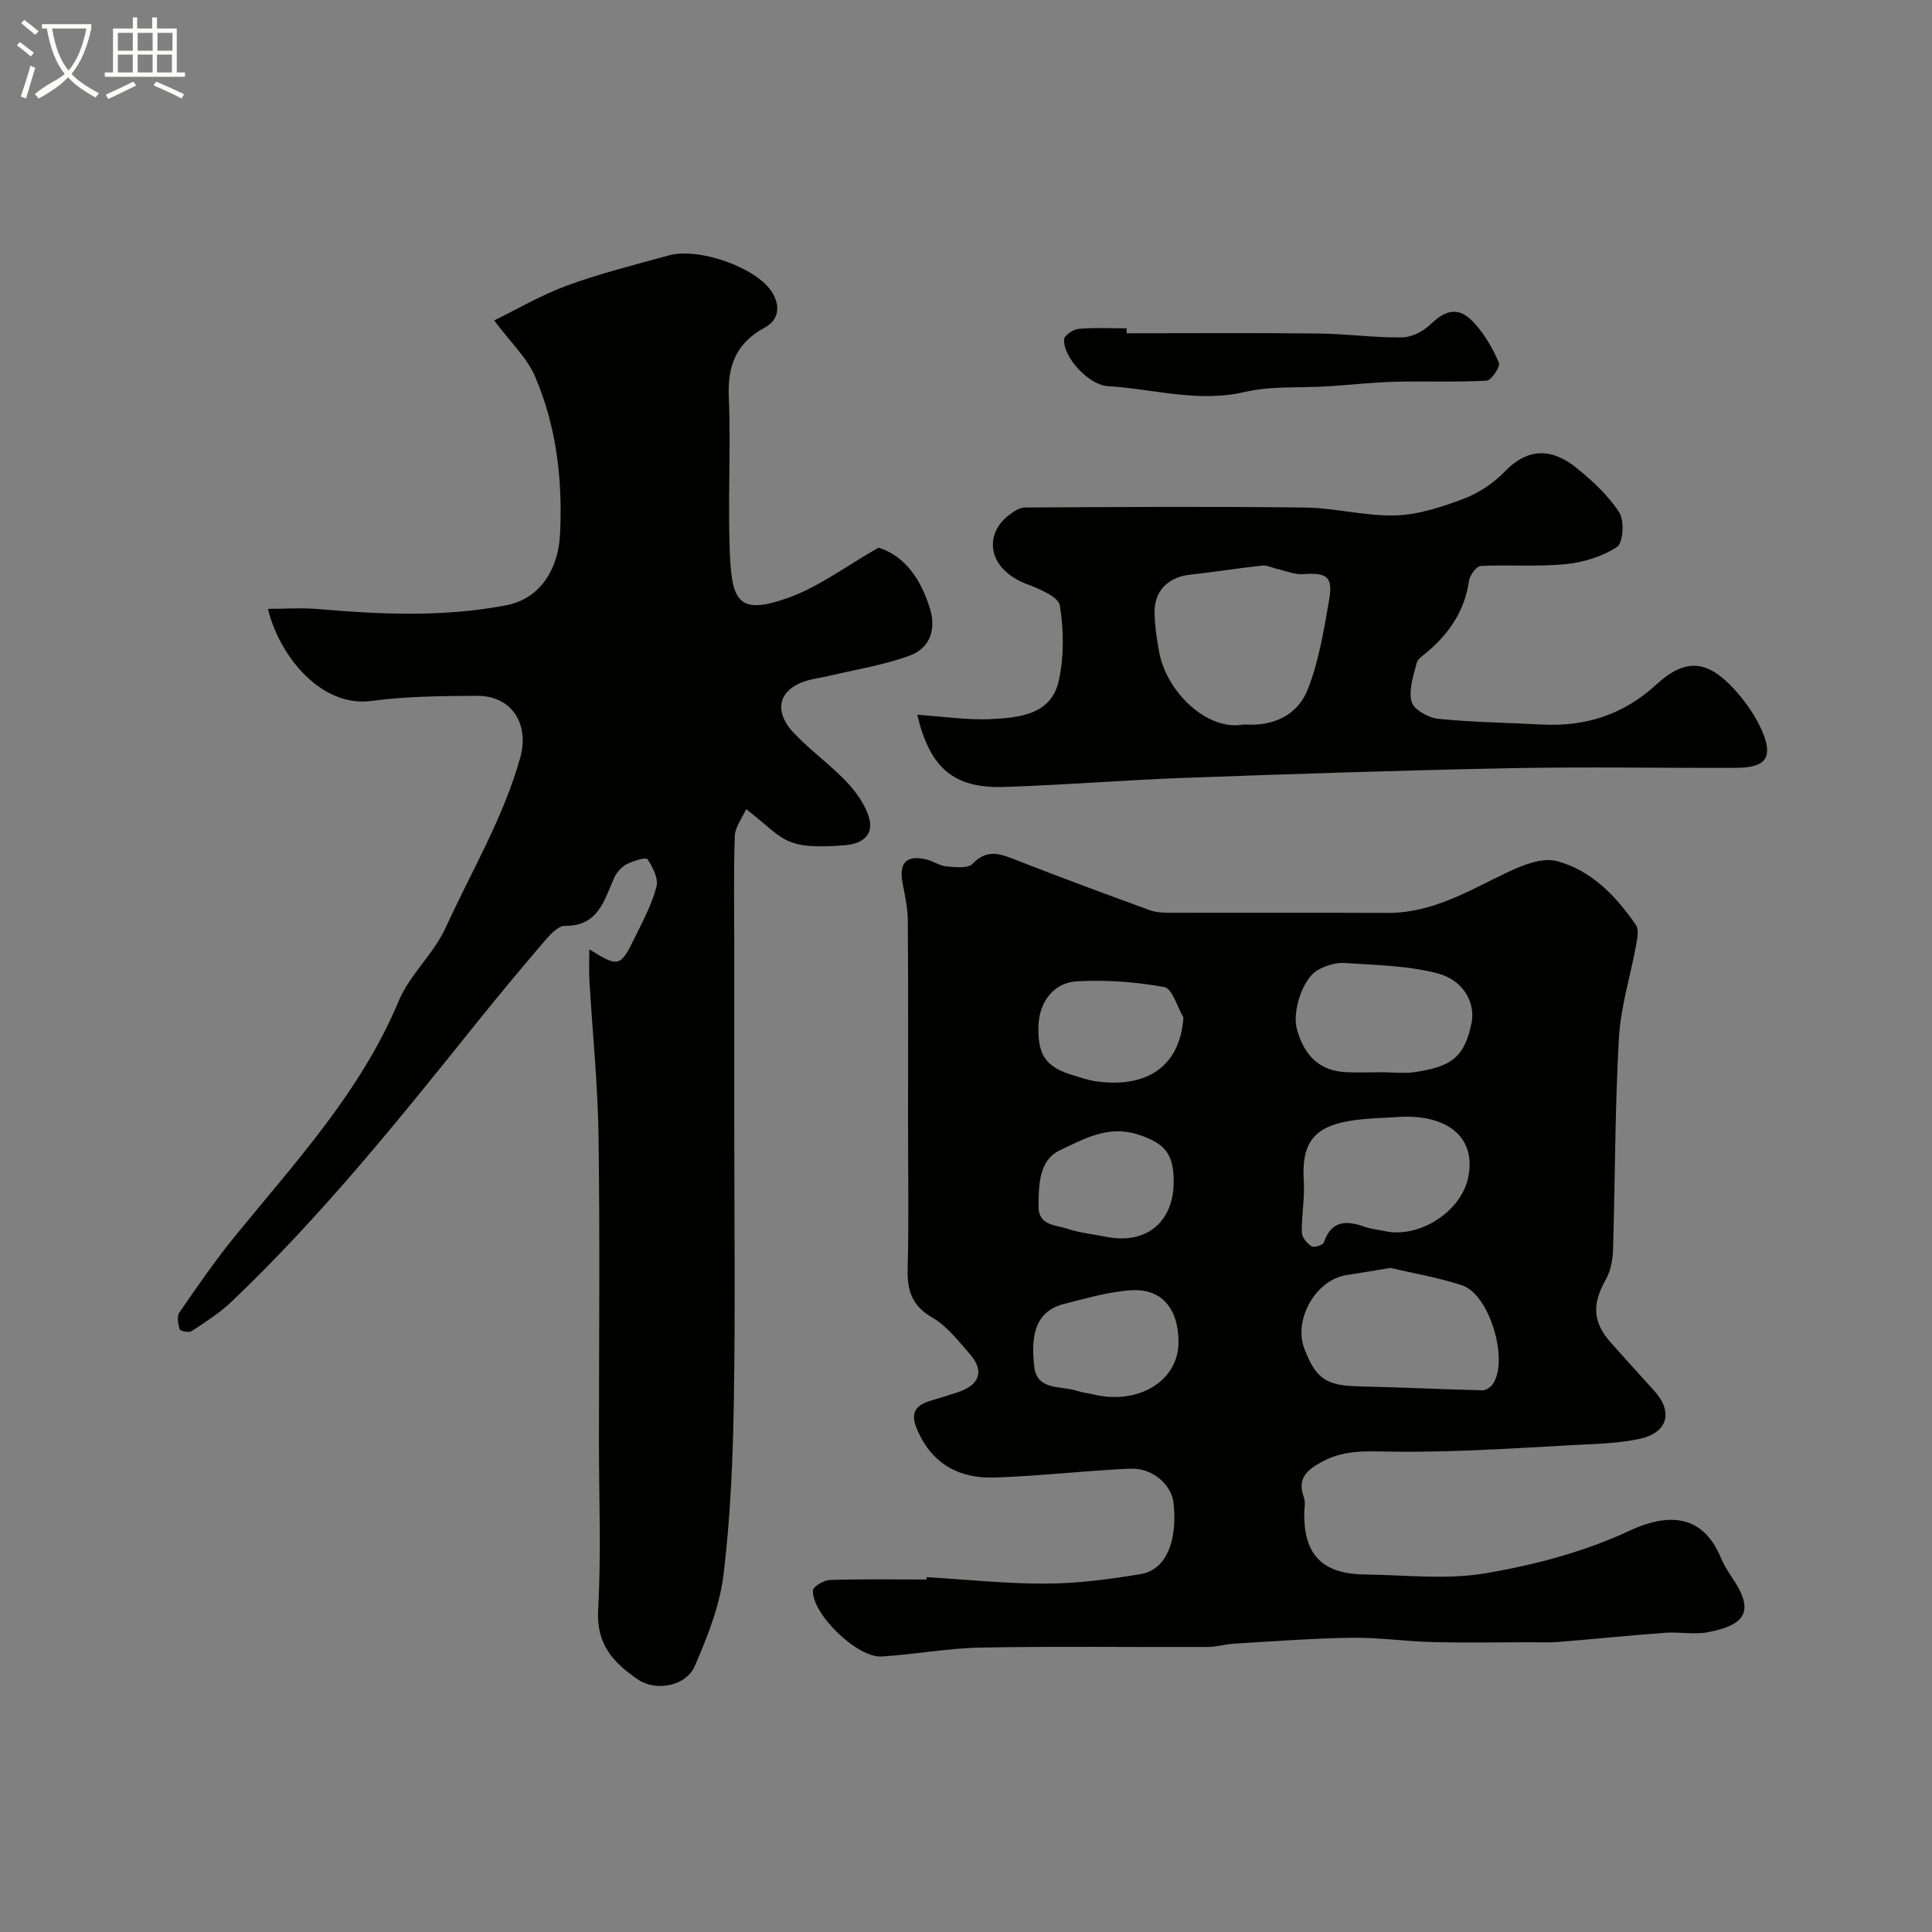 <svg enable-background="new 0 0 400 400" viewBox="0 0 400 400" xmlns="http://www.w3.org/2000/svg"><rect x="0" y="0" width="400" height="400" fill="#808080" stroke="none"/><path d="m6.4 11.7c-1-.8-1.9-1.6-2.9-2.3l.6-.7c.9.7 1.9 1.4 2.9 2.2zm-2.1 8.3c.7-2.1 1.4-4.2 2-6.4.2.1.6.3 1 .4-.7 2.3-1.3 4.4-1.9 6.4zm3-12.8c-1.1-.9-2.1-1.7-2.9-2.4l.6-.7c1 .8 2 1.5 3 2.4zm1.4-1.3v-.9h10.2v.9c-.9 4.2-2.3 7.3-4.1 9.4 1.3 1.4 3.2 2.7 5.7 4-.2.2-.4.5-.7.9-2.5-1.4-4.4-2.7-5.7-4.2-1.4 1.5-3.5 3-6.1 4.4 0 0 0 0-.1-.1-.3-.4-.5-.7-.7-.8 2.7-2.3 4.7-2.8 6.2-4.2-1.8-2.2-3-5.3-3.7-9.4zm9.2 0h-7.1c.6 3.8 1.7 6.7 3.4 8.7 1.7-2 2.9-4.8 3.7-8.7z" fill="#fbfcfa"/><path d="m31.6 3.6h.9v2.3h4.1v9.1h1.7v.9h-16.6v-.9h1.7v-9.1h4.1v-2.3h.9v2.3h3.1v-2.3zm-4 13.3.6.8c-1.9.9-3.8 1.9-5.8 2.8-.2-.3-.3-.6-.5-.9 2-.9 3.9-1.8 5.7-2.7zm-3.2-10.1v3.7h3.1v-3.7zm0 4.5v3.7h3.1v-3.7zm4.1-4.5v3.7h3.1v-3.7zm0 4.5v3.7h3.1v-3.7zm9.1 9.1c-2.1-1.1-4.1-2-5.8-2.7l.5-.8c2.2.9 4.1 1.8 5.8 2.6zm-1.9-13.6h-3.1v3.7h3.1zm-3.2 4.5v3.7h3.1v-3.7z" fill="#fbfcfa"/><g fill="#010100"><path d="m191.85 326.53c8.26.49 16.52 1.38 24.77 1.34 6.52-.03 13.08-.9 19.53-1.97 5.21-.87 7.64-6.61 6.84-14.61-.39-3.89-4.36-7.43-9.01-7.22-9.38.42-18.73 1.53-28.1 1.84-7.21.23-12.81-2.7-15.94-9.79-1.59-3.61-.45-5.19 2.87-6.16 1.86-.54 3.72-1.13 5.56-1.74 4.44-1.47 5.47-4.37 2.5-7.78-2.4-2.76-4.77-5.87-7.83-7.64-4.28-2.47-5.24-5.64-5.12-10.18.27-9.99.08-19.99.08-29.99 0-14.02.06-28.04-.05-42.06-.02-2.58-.59-5.18-1.08-7.74-.81-4.21.81-5.89 4.98-4.87 1.4.34 2.71 1.3 4.11 1.42 1.82.16 4.44.47 5.4-.54 3.11-3.25 5.93-2 9.23-.7 9.06 3.55 18.19 6.91 27.33 10.26 1.2.44 2.57.57 3.87.57 15.16.04 30.33-.03 45.49.04 9.24.05 16.78-4.57 24.71-8.36 3.17-1.51 7.29-3.18 10.34-2.37 7.12 1.89 12.26 7.22 16.38 13.26.61.9.31 2.61.08 3.88-1.19 6.54-3.25 13.02-3.62 19.6-.82 14.57-.77 29.19-1.21 43.78-.06 2.05-.49 4.32-1.48 6.08-2.9 5.14-2.77 8.84 1.08 13.16 2.96 3.33 5.97 6.62 8.95 9.93 4.01 4.46 2.73 8.73-3.19 9.96-3.02.63-6.15.89-9.25 1.04-13.86.67-27.72 1.76-41.57 1.58-5.16-.06-9.93-.5-14.61 2-3.1 1.65-5.46 3.4-3.93 7.48.38 1.02.06 2.31.06 3.48.01 8.5 3.82 12.36 12.57 12.47 8.36.1 16.92 1.13 25.05-.26 10.1-1.73 20.36-4.42 29.6-8.74 9.55-4.46 15.77-2.43 19.11 5.69.74 1.79 1.93 3.4 2.97 5.06 4.08 6.51 1.08 8.87-5.6 10.18-2.89.57-5.99-.08-8.98.14-7.37.54-14.72 1.3-22.08 1.9-1.99.16-4 .06-6 .06-6.7.01-13.4.13-20.1-.04-5.6-.14-11.2-.97-16.8-.89-8.11.12-16.22.75-24.33 1.23-1.79.1-3.56.67-5.34.68-15.66.06-31.33-.17-46.99.12-6.87.13-13.71 1.43-20.59 1.85-5.02.3-14.42-8.79-14.2-13.69.04-.8 2.28-2.11 3.53-2.15 6.66-.22 13.33-.1 19.99-.1 0-.18.01-.33.02-.49zm96.03-64.02c-3.63.59-6.36 1.06-9.09 1.48-6.32.96-11.04 9.14-8.75 15.2 2.37 6.28 4.58 7.69 11.25 7.84 8.56.19 17.11.61 25.67.82.72.02 1.71-.68 2.14-1.34 3.32-4.98-.72-18.52-6.37-20.39-5.04-1.66-10.35-2.54-14.85-3.61zm-1.72-40.51c2.33 0 4.7.31 6.97-.06 6.8-1.09 10.06-2.58 11.56-10.25.77-3.96-1.58-8.71-7.01-10.15-6.2-1.65-12.85-1.72-19.32-2.16-1.81-.12-3.89.54-5.52 1.45-3.11 1.74-5.34 8.54-4.34 12.2 1.56 5.73 4.87 8.7 10.18 8.95 2.49.12 4.98.02 7.48.02zm4.35 9.2c-3.76.28-7.57.26-11.26.9-7.44 1.28-9.8 4.85-9.32 12.39.23 3.54-.47 7.14-.4 10.7.02.99 1.07 2.25 2 2.84.52.33 2.38-.25 2.56-.79 1.54-4.51 4.56-4.63 8.35-3.27 1.36.49 2.85.61 4.27.92 7.11 1.54 15.74-3.98 17.25-11.03 1.68-7.87-3.55-12.87-13.45-12.66zm-46.51 46.67c-.01-6.91-3.45-11.12-9.76-10.74-4.62.28-9.2 1.65-13.74 2.78-5.86 1.45-7.2 5.95-6.36 13.11.57 4.95 5.62 3.85 8.92 4.96 1.07.36 2.22.46 3.32.72 9.35 2.25 17.63-2.83 17.62-10.83zm1.02-67.22c-1.3-2.19-2.31-5.98-3.95-6.28-5.94-1.09-12.13-1.54-18.17-1.19-4.84.28-7.73 4.39-7.89 9.1-.21 6.15 1.5 8.65 7.12 10.33 1.55.47 3.1 1.02 4.69 1.25 9.81 1.42 17.43-2.35 18.2-13.21zm-2.02 34.01c.02-5.93-1.99-8.01-7.39-9.77-6.17-2.01-11.26.95-16.17 3.26-4.34 2.04-4.39 7.15-4.43 11.58-.04 4.04 3.5 3.84 5.92 4.65 2.59.87 5.39 1.15 8.09 1.69 8.27 1.64 13.96-3 13.98-11.41z"/><path d="m122.01 196.56c6.12 3.77 6.43 3.72 9.53-2.67 1.64-3.37 3.46-6.74 4.38-10.32.43-1.68-.77-4.05-1.87-5.68-.31-.46-3.02.34-4.36 1.06-1.09.58-2.09 1.77-2.6 2.93-2.05 4.67-3.28 9.87-10.13 9.81-1.41-.01-3.09 1.83-4.23 3.16-4.85 5.66-9.61 11.39-14.28 17.2-15.99 19.94-32.02 39.86-50.59 57.52-2.44 2.32-5.37 4.17-8.2 6.03-.54.36-2.33-.01-2.45-.38-.35-1.09-.62-2.7-.06-3.5 3.71-5.38 7.43-10.79 11.56-15.85 12.51-15.34 26.02-29.9 33.83-48.61 2.28-5.46 7.25-9.77 9.73-15.19 5.31-11.64 11.93-22.69 15.43-35.17 1.95-6.95-1.71-12.9-8.99-12.84-7.27.05-14.61.09-21.79 1.06-10.39 1.4-19.07-9.22-21.44-19.06 3.58 0 7-.25 10.37.04 13 1.11 25.86 1.71 38.9-.77 7.43-1.42 10.85-7.95 11.19-14.57.58-11.24-.69-22.37-5.14-32.76-1.72-4.01-5.21-7.26-8.49-11.66 4.68-2.28 9.7-5.24 15.09-7.22 6.86-2.51 13.99-4.29 21.05-6.24 6.12-1.7 17.76 2.37 21.18 7.3 2.02 2.91 1.74 6-1.26 7.62-5.99 3.24-7.76 7.89-7.48 14.5.47 11.02-.28 22.09.26 33.1.45 9.39 2.2 11.85 11.9 8.42 6.47-2.29 12.2-6.66 18.84-10.43 5.49 1.72 8.78 6.55 10.65 12.62 1.36 4.42-.1 8.23-4.2 9.73-5.44 1.99-11.28 2.9-16.95 4.25-1.26.3-2.56.46-3.82.79-6.32 1.65-7.73 6.29-3.1 11.1 3.31 3.45 7.23 6.3 10.56 9.73 1.93 1.99 3.71 4.42 4.67 6.98 1.45 3.87-.62 6.1-4.88 6.42-12.87.97-12.29-1.31-20.35-7.49-.87 1.97-2.28 3.74-2.34 5.56-.26 7.52-.11 15.05-.11 22.57v37.19c0 19.2.23 38.39-.09 57.58-.2 11.88-.7 23.81-2.13 35.58-.79 6.48-3.33 12.89-5.96 18.95-1.79 4.14-8.05 5.35-11.83 2.73-5.18-3.58-8.57-7.33-8.17-14.41.64-11.46.17-22.99.17-34.49 0-21.2.21-42.39-.09-63.59-.15-10.71-1.26-21.4-1.88-32.1-.13-2.09-.03-4.23-.03-6.53z"/><path d="m189.91 147.99c5.44.35 10.52 1.16 15.55.88 5.66-.31 12.15-.96 13.71-7.79 1.15-5.04 1.09-10.59.26-15.7-.3-1.83-4.26-3.47-6.83-4.45-8.2-3.12-8.87-10.22-3.87-14.16 1.01-.79 2.32-1.7 3.49-1.7 19.33-.1 38.66-.23 57.98.01 6.25.08 12.5 1.81 18.72 1.63 4.74-.14 9.57-1.73 14.08-3.43 3.12-1.18 6.21-3.21 8.52-5.62 5-5.2 10.01-4.76 15.02-.67 3.26 2.66 6.49 5.65 8.73 9.14 1.09 1.7.78 6.27-.5 7.11-3.04 2-6.96 3.19-10.64 3.56-5.81.58-11.71.08-17.56.38-.89.05-2.26 1.91-2.43 3.07-.86 6.05-3.95 10.68-8.45 14.57-.88.76-2.14 1.51-2.39 2.48-.68 2.64-1.7 5.62-1.03 8.03.44 1.6 3.48 3.28 5.5 3.49 7.06.73 14.18.79 21.28 1.18 9.08.49 16.95-1.93 23.83-8.24 6.04-5.54 10.54-5.15 16.07.82 2.4 2.59 4.54 5.65 5.92 8.88 2.31 5.41.68 7.49-5.37 7.51-15.66.06-31.33-.23-46.99.08-22.37.44-44.73 1.18-67.09 1.99-12.54.45-25.05 1.5-37.59 1.89-10.34.32-15.31-3.89-17.92-14.94zm67.62 2c6.03.46 11.12-1.86 13.25-7.31 2.28-5.81 3.3-12.18 4.39-18.39.86-4.9-.44-5.79-5.39-5.42-1.7.13-3.48-.65-5.22-1.04-1.1-.24-2.22-.85-3.28-.73-4.96.53-9.88 1.35-14.84 1.87-4.58.49-7.53 3.39-7.4 7.99.08 2.76.46 5.53.99 8.24 1.65 8.3 10.08 16.24 17.5 14.79z"/><path d="m233.26 69c13.24 0 26.48-.1 39.72.05 5.76.06 11.52.88 17.27.81 1.99-.02 4.39-1.23 5.86-2.65 3.36-3.24 6.02-3.76 9.18-.27 2.13 2.35 3.8 5.24 5.04 8.16.34.8-1.55 3.66-2.52 3.71-6.33.35-12.7.07-19.05.23-4.6.12-9.18.65-13.77.94-5.77.37-11.74-.12-17.29 1.18-9.7 2.26-18.92-.66-28.35-1.21-3.85-.23-9.2-5.85-9.05-9.67.03-.8 1.88-2.09 2.98-2.19 3.3-.29 6.64-.11 9.97-.11 0 .36 0 .69.01 1.02z"/></g></svg>